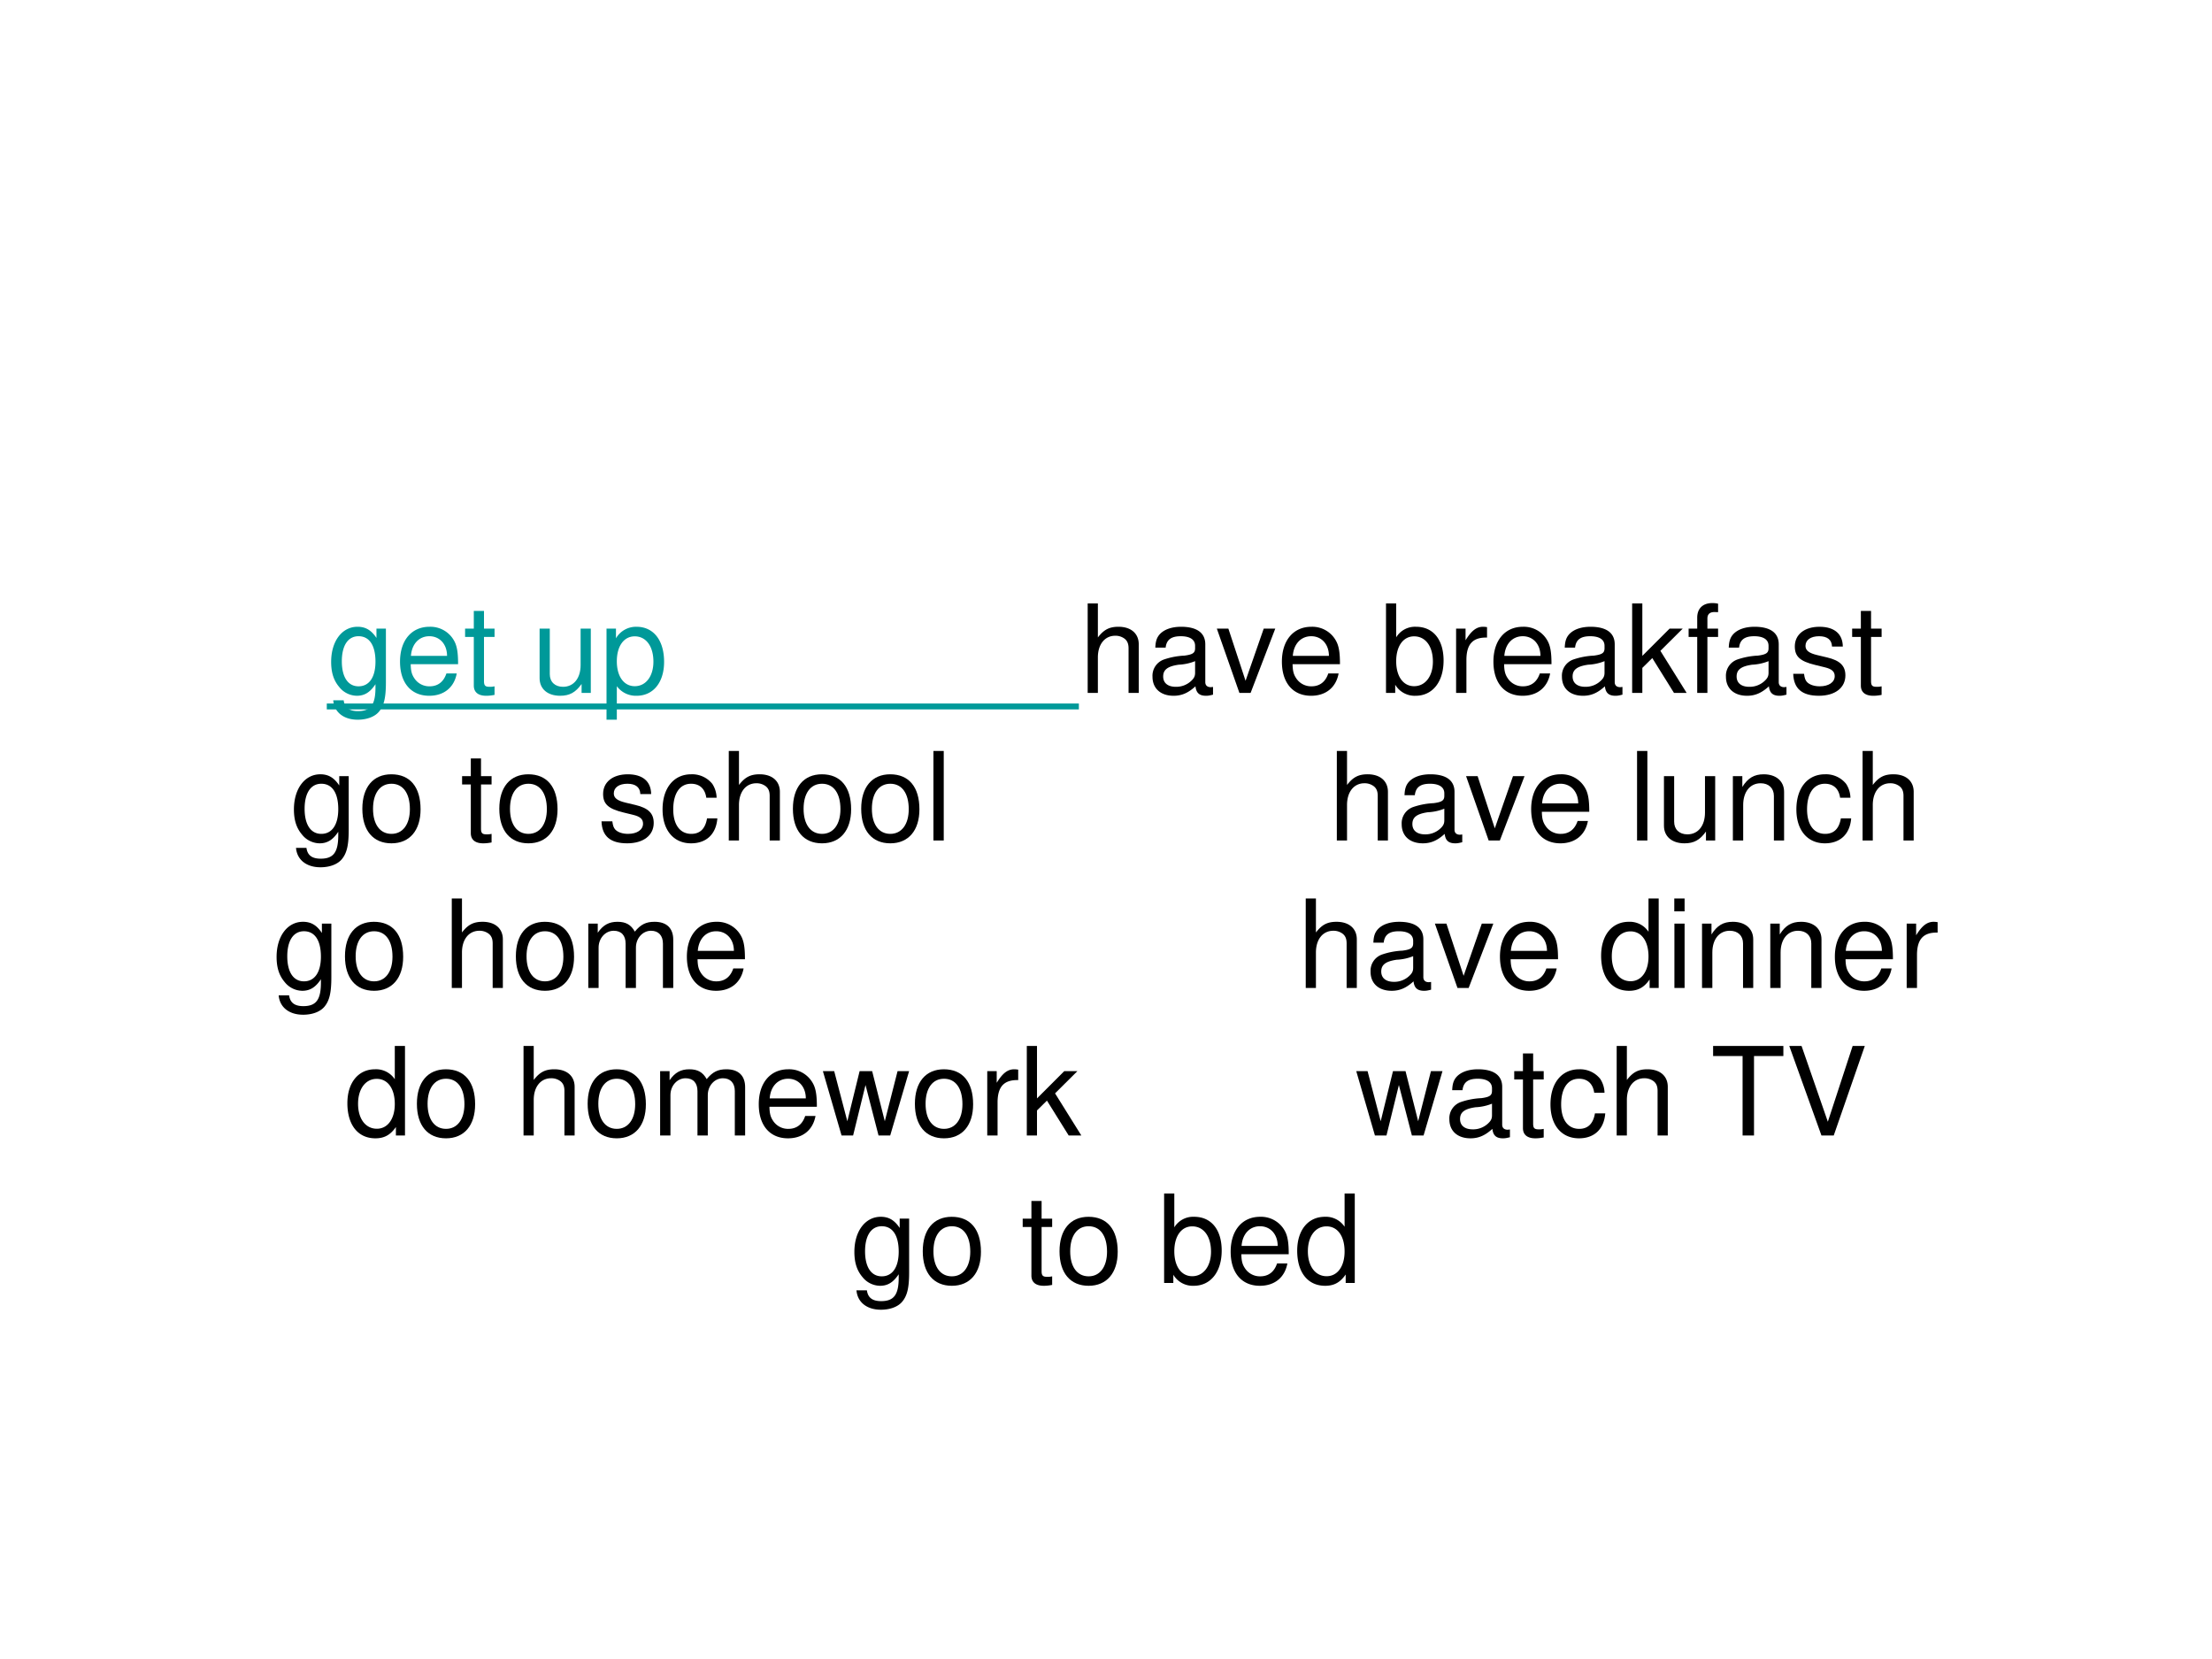 <svg xmlns="http://www.w3.org/2000/svg" xmlns:xlink="http://www.w3.org/1999/xlink" width="960" height="720" viewBox="0 0 720 540"><rect x="0" y="0" width="720" height="540" fill="#333333" stroke="none"/><g data-name="P"><clipPath id="a"><path fill-rule="evenodd" d="M0 540h720V0H0Z"/></clipPath><g clip-path="url(#a)"><path fill="#fff" fill-rule="evenodd" d="M0 540h720V0H0Z"/></g></g><g data-name="P"><symbol id="b"><path d="M-2147483500-2147483500Z"/></symbol><use xlink:href="#b" transform="matrix(39.984 0 0 -39.984 85864980000 -85864980000)"/><use xlink:href="#b" transform="matrix(39.96 0 0 -39.96 85813440000 -85813440000)"/><use xlink:href="#b" transform="matrix(39.984 0 0 -39.984 85864980000 -85864980000)"/><use xlink:href="#b" transform="matrix(39.96 0 0 -39.96 85813440000 -85813440000)"/><use xlink:href="#b" transform="matrix(39.96 0 0 -39.96 85813440000 -85813440000)"/><use xlink:href="#b" transform="matrix(39.96 0 0 -39.96 85813440000 -85813440000)"/><use xlink:href="#b" transform="matrix(39.96 0 0 -39.96 85813440000 -85813440000)"/><use xlink:href="#b" transform="matrix(39.984 0 0 -39.984 85864980000 -85864980000)"/><use xlink:href="#b" transform="matrix(39.96 0 0 -39.96 85813440000 -85813440000)"/><use xlink:href="#b" transform="matrix(39.984 0 0 -39.984 85864980000 -85864980000)"/></g><g data-name="Span"><symbol id="c"><path d="M.369.742V.666C.327.729.281.757.215.757.088.757 0 .639 0 .471 0 .383.021.319.066.266A.186.186 0 0 1 .209.195c.063 0 .108.028.152.094V.262C.361.122.322.07.218.07.147.07.11.098.102.158H.017C.025.061.102 0 .216 0c.077 0 .141.025.175.067.04.049.055.114.055.237v.438H.369M.223.68C.311.68.361.606.361.473.361.346.31.272.223.272.137.272.087.347.087.476c0 .128.05.204.136.204Z"/></symbol><symbol id="d"><path d="M.473.257c0 .08-.006.128-.021.167A.22.22 0 0 1 .24.562C.094.562 0 .451 0 .278S.09 0 .238 0c.12 0 .203.068.224.182H.378C.355.113.308.077.241.077a.145.145 0 0 0-.126.068c-.02.03-.027.06-.028.112h.386M.089.325c.007.097.066.16.15.16.085 0 .144-.066.144-.16H.089Z"/></symbol><symbol id="e"><path d="M.24.547H.154v.144H.071V.547H0V.479h.071V.083C.071.029.107 0 .172 0c.022 0 .04.002.068.007v.07A.154.154 0 0 0 .2.073C.164.073.154.083.154.12v.359H.24v.068Z"/></symbol><symbol id="f"><path d="M.417.023v.524H.334V.25C.334.143.278.073.191.073c-.066 0-.108.04-.108.103v.371H0V.143C0 .056.065 0 .167 0c.077 0 .126.027.175.096V.023h.075Z"/></symbol><symbol id="g"><path d="M0 0h.084v.273A.192.192 0 0 1 .245.195c.136 0 .224.109.224.276 0 .176-.086.286-.225.286A.189.189 0 0 1 .077.663v.079H0V0m.23.679C.322.679.382.598.382.473c0-.119-.061-.2-.152-.2-.089 0-.146.08-.146.203 0 .123.057.203.146.203Z"/></symbol><use xlink:href="#c" fill="#099" transform="matrix(39.96 0 0 -39.96 107.789 234.261)"/><use xlink:href="#d" fill="#099" transform="matrix(39.96 0 0 -39.96 130.206 226.47)"/><use xlink:href="#e" fill="#099" transform="matrix(39.96 0 0 -39.96 151.385 226.47)"/><use xlink:href="#b" fill="#099" transform="matrix(39.96 0 0 -39.96 85813440000 -85813440000)"/><use xlink:href="#f" fill="#099" transform="matrix(39.96 0 0 -39.96 175.64 226.47)"/><use xlink:href="#g" fill="#099" transform="matrix(39.96 0 0 -39.96 197.419 234.261)"/><use xlink:href="#b" fill="#099" transform="matrix(39.96 0 0 -39.96 85813440000 -85813440000)"/><use xlink:href="#b" fill="#099" transform="matrix(39.96 0 0 -39.96 85813440000 -85813440000)"/><use xlink:href="#b" fill="#099" transform="matrix(39.96 0 0 -39.96 85813440000 -85813440000)"/><use xlink:href="#b" fill="#099" transform="matrix(39.96 0 0 -39.96 85813440000 -85813440000)"/><use xlink:href="#b" fill="#099" transform="matrix(39.96 0 0 -39.96 85813440000 -85813440000)"/><use xlink:href="#b" fill="#099" transform="matrix(39.96 0 0 -39.96 85813440000 -85813440000)"/><use xlink:href="#b" fill="#099" transform="matrix(39.96 0 0 -39.96 85813440000 -85813440000)"/><use xlink:href="#b" fill="#099" transform="matrix(39.96 0 0 -39.96 85813440000 -85813440000)"/><use xlink:href="#b" fill="#099" transform="matrix(39.96 0 0 -39.96 85813440000 -85813440000)"/><use xlink:href="#b" fill="#099" transform="matrix(39.96 0 0 -39.96 85813440000 -85813440000)"/><use xlink:href="#b" fill="#099" transform="matrix(39.96 0 0 -39.96 85813440000 -85813440000)"/><use xlink:href="#b" fill="#099" transform="matrix(39.96 0 0 -39.96 85813440000 -85813440000)"/></g><g data-name="P"><symbol id="h"><path d="M0 .729V0h.083v.289c0 .107.056.177.142.177A.123.123 0 0 0 .299.443C.323.425.333.4.333.363V0h.083v.396c0 .088-.063.143-.165.143C.177.539.132.516.083.452v.277H0Z"/></symbol><symbol id="i"><path d="M.493.072.475.07C.446.07.43.085.43.111v.308C.43.512.362.562.233.562.156.562.095.54.059.501.035.474.025.444.023.392h.084C.114.456.152.485.23.485.306.485.347.457.347.407V.385C.346.349.328.336.26.327A.598.598 0 0 1 .092.295.14.14 0 0 1 0 .155C0 .06.066 0 .172 0 .238 0 .291.023.35.077.356.023.382 0 .436 0c.018 0 .029.002.057.009v.063M.347.188C.347.16.339.143.314.12A.177.177 0 0 0 .19.073C.125.073.087.104.087.157c0 .055.036.083.126.096a.407.407 0 0 1 .134.029V.188Z"/></symbol><symbol id="j"><path d="m.275 0 .201.524H.382L.234.099l-.14.425H0L.184 0h.091Z"/></symbol><symbol id="k"><path d="M0 .752V.023h.075V.09A.184.184 0 0 1 .241 0c.138 0 .228.113.228.287 0 .17-.085.275-.224.275A.179.179 0 0 1 .083.476v.276H0M.229.484C.322.484.382.403.382.278c0-.119-.062-.2-.153-.2-.089 0-.146.08-.146.203 0 .123.057.203.146.203Z"/></symbol><symbol id="l"><path d="M0 .524V0h.084v.272c.001.126.053.182.168.179v.085A.211.211 0 0 1 .22.539C.166.539.125.507.077.429v.095H0Z"/></symbol><symbol id="m"><path d="M.083.729H0V0h.083v.204l.081.08L.341 0h.103L.23.343l.182.181H.305L.083.302v.427Z"/></symbol><symbol id="n"><path d="M.24.524H.153v.082c0 .035.019.053.058.053L.24.658v.069a.198.198 0 0 1-.047.005C.116.732.07.688.07.613V.524H0V.456h.07V0h.083v.456H.24v.068Z"/></symbol><symbol id="o"><path d="M.404.401C.403.504.335.562.214.562.092.562.013.499.013.402.013.32.055.281.179.251L.257.232C.315.218.338.197.338.16.338.11.289.077.216.077.171.077.133.09.112.112.099.127.093.142.088.179H0C.004.058.072 0 .209 0c.132 0 .216.065.216.166 0 .078-.044.121-.148.146l-.08.019C.129.347.1.369.1.406c0 .049.043.079.111.079.067 0 .103-.029.105-.084h.088Z"/></symbol><use xlink:href="#h" transform="matrix(39.96 0 0 -39.96 354.037 225.55)"/><use xlink:href="#i" transform="matrix(39.96 0 0 -39.96 375.136 226.47)"/><use xlink:href="#j" transform="matrix(39.96 0 0 -39.96 396.075 225.55)"/><use xlink:href="#d" transform="matrix(39.96 0 0 -39.96 417.254 226.47)"/><use xlink:href="#b" transform="matrix(39.96 0 0 -39.96 85813440000 -85813440000)"/><use xlink:href="#k" transform="matrix(39.96 0 0 -39.96 451.14 226.47)"/><use xlink:href="#l" transform="matrix(39.96 0 0 -39.96 473.957 225.55)"/><use xlink:href="#d" transform="matrix(39.96 0 0 -39.96 486.105 226.47)"/><use xlink:href="#i" transform="matrix(39.96 0 0 -39.96 508.403 226.47)"/><use xlink:href="#m" transform="matrix(39.96 0 0 -39.96 531.26 225.55)"/><use xlink:href="#n" transform="matrix(39.96 0 0 -39.96 549.641 225.55)"/><use xlink:href="#i" transform="matrix(39.96 0 0 -39.96 561.79 226.47)"/><use xlink:href="#o" transform="matrix(39.96 0 0 -39.96 583.687 226.47)"/><use xlink:href="#e" transform="matrix(39.96 0 0 -39.96 602.868 226.47)"/><use xlink:href="#b" transform="matrix(39.96 0 0 -39.96 85813440000 -85813440000)"/><use xlink:href="#b" transform="matrix(39.96 0 0 -39.96 85813440000 -85813440000)"/><use xlink:href="#b" transform="matrix(39.96 0 0 -39.96 85813440000 -85813440000)"/><path fill="#099" fill-rule="evenodd" d="M106.37 228.99h244.8v1.92h-244.8Z"/><symbol id="p"><path d="M.236.562C.088.562 0 .457 0 .281 0 .104.088 0 .237 0c.148 0 .237.105.237.277 0 .182-.086.285-.238.285M.237.485c.094 0 .15-.077.15-.207C.387.154.329.077.237.077c-.093 0-.15.077-.15.204s.057.204.15.204Z"/></symbol><symbol id="q"><path d="M.44.371a.216.216 0 0 1-.035.113.21.21 0 0 1-.172.078C.091.562 0 .45 0 .276 0 .107.09 0 .232 0c.125 0 .204.075.214.203H.362C.348.119.305.077.234.077.142.077.087.152.087.276c0 .131.054.209.145.209.07 0 .114-.041.124-.114H.44Z"/></symbol><symbol id="r"><path d="M.084.729H0V0h.084v.729Z"/></symbol><symbol id="s"><path d="M0 .524V0h.084v.289c0 .107.056.177.142.177.066 0 .108-.04.108-.103V0h.083v.396c0 .087-.065.143-.166.143C.173.539.123.509.077.436v.088H0Z"/></symbol><use xlink:href="#c" transform="matrix(39.984 0 0 -39.984 95.671 282.296)"/><use xlink:href="#p" transform="matrix(39.984 0 0 -39.984 117.943 274.5)"/><use xlink:href="#b" transform="matrix(39.984 0 0 -39.984 85864980000 -85864980000)"/><use xlink:href="#e" transform="matrix(39.984 0 0 -39.984 150.41 274.5)"/><use xlink:href="#p" transform="matrix(39.984 0 0 -39.984 162.525 274.5)"/><use xlink:href="#b" transform="matrix(39.984 0 0 -39.984 85864980000 -85864980000)"/><use xlink:href="#o" transform="matrix(39.984 0 0 -39.984 195.791 274.5)"/><use xlink:href="#q" transform="matrix(39.984 0 0 -39.984 215.663 274.5)"/><use xlink:href="#h" transform="matrix(39.984 0 0 -39.984 237.215 273.58)"/><use xlink:href="#p" transform="matrix(39.984 0 0 -39.984 258.087 274.5)"/><use xlink:href="#p" transform="matrix(39.984 0 0 -39.984 280.318 274.5)"/><use xlink:href="#r" transform="matrix(39.984 0 0 -39.984 303.828 273.58)"/><use xlink:href="#b" transform="matrix(39.984 0 0 -39.984 85864980000 -85864980000)"/><use xlink:href="#b" transform="matrix(39.984 0 0 -39.984 85864980000 -85864980000)"/><use xlink:href="#b" transform="matrix(39.984 0 0 -39.984 85864980000 -85864980000)"/><use xlink:href="#b" transform="matrix(39.984 0 0 -39.984 85864980000 -85864980000)"/><use xlink:href="#b" transform="matrix(39.984 0 0 -39.984 85864980000 -85864980000)"/><use xlink:href="#b" transform="matrix(39.984 0 0 -39.984 85864980000 -85864980000)"/><use xlink:href="#b" transform="matrix(39.984 0 0 -39.984 85864980000 -85864980000)"/><use xlink:href="#b" transform="matrix(39.984 0 0 -39.984 85864980000 -85864980000)"/><use xlink:href="#b" transform="matrix(39.984 0 0 -39.984 85864980000 -85864980000)"/><use xlink:href="#b" transform="matrix(39.984 0 0 -39.984 85864980000 -85864980000)"/><use xlink:href="#b" transform="matrix(39.984 0 0 -39.984 85864980000 -85864980000)"/><use xlink:href="#h" transform="matrix(39.984 0 0 -39.984 435.135 273.58)"/><use xlink:href="#i" transform="matrix(39.984 0 0 -39.984 456.247 274.5)"/><use xlink:href="#j" transform="matrix(39.984 0 0 -39.984 477.199 273.58)"/><use xlink:href="#d" transform="matrix(39.984 0 0 -39.984 498.39 274.5)"/><use xlink:href="#b" transform="matrix(39.984 0 0 -39.984 85864980000 -85864980000)"/><use xlink:href="#r" transform="matrix(39.984 0 0 -39.984 532.856 273.58)"/><use xlink:href="#f" transform="matrix(39.984 0 0 -39.984 541.613 274.5)"/><use xlink:href="#s" transform="matrix(39.984 0 0 -39.984 564.044 273.58)"/><use xlink:href="#q" transform="matrix(39.984 0 0 -39.984 584.716 274.5)"/><use xlink:href="#h" transform="matrix(39.984 0 0 -39.984 606.267 273.58)"/><use xlink:href="#b" transform="matrix(39.984 0 0 -39.984 85864980000 -85864980000)"/><symbol id="t"><path d="M0 .524V0h.084v.329c0 .076.055.137.123.137.062 0 .097-.038.097-.105V0h.084v.329c0 .076.055.137.123.137.061 0 .097-.039.097-.105V0h.084v.393C.692.487.638.539.54.539.47.539.428.518.379.459.348.515.306.539.238.539.168.539.121.513.077.45v.074H0Z"/></symbol><symbol id="u"><path d="M.469.752H.386V.481a.183.183 0 0 1-.161.081C.089.562 0 .453 0 .286 0 .109.086 0 .228 0 .3 0 .35.027.395.092V.023h.074v.729M.239.484c.09 0 .147-.079.147-.205C.386.158.328.078.24.078.148.078.087.159.087.281c0 .122.061.203.152.203Z"/></symbol><symbol id="v"><path d="M.084.524H.001V0h.083v.524m0 .205H0V.624h.084v.105Z"/></symbol><use xlink:href="#c" transform="matrix(39.96 0 0 -39.96 90.03 330.291)"/><use xlink:href="#p" transform="matrix(39.96 0 0 -39.96 112.288 322.5)"/><use xlink:href="#b" transform="matrix(39.96 0 0 -39.96 85813440000 -85813440000)"/><use xlink:href="#h" transform="matrix(39.96 0 0 -39.96 147.054 321.58)"/><use xlink:href="#p" transform="matrix(39.96 0 0 -39.96 167.913 322.5)"/><use xlink:href="#t" transform="matrix(39.96 0 0 -39.96 191.489 321.58)"/><use xlink:href="#d" transform="matrix(39.96 0 0 -39.96 223.577 322.5)"/><use xlink:href="#b" transform="matrix(39.96 0 0 -39.96 85813440000 -85813440000)"/><use xlink:href="#b" transform="matrix(39.96 0 0 -39.96 85813440000 -85813440000)"/><use xlink:href="#b" transform="matrix(39.96 0 0 -39.96 85813440000 -85813440000)"/><use xlink:href="#b" transform="matrix(39.96 0 0 -39.96 85813440000 -85813440000)"/><use xlink:href="#b" transform="matrix(39.96 0 0 -39.96 85813440000 -85813440000)"/><use xlink:href="#b" transform="matrix(39.96 0 0 -39.96 85813440000 -85813440000)"/><use xlink:href="#b" transform="matrix(39.96 0 0 -39.96 85813440000 -85813440000)"/><use xlink:href="#b" transform="matrix(39.96 0 0 -39.96 85813440000 -85813440000)"/><use xlink:href="#b" transform="matrix(39.96 0 0 -39.96 85813440000 -85813440000)"/><use xlink:href="#b" transform="matrix(39.96 0 0 -39.96 85813440000 -85813440000)"/><use xlink:href="#b" transform="matrix(39.96 0 0 -39.96 85813440000 -85813440000)"/><use xlink:href="#b" transform="matrix(39.96 0 0 -39.96 85813440000 -85813440000)"/><use xlink:href="#b" transform="matrix(39.96 0 0 -39.96 85813440000 -85813440000)"/><use xlink:href="#b" transform="matrix(39.96 0 0 -39.96 85813440000 -85813440000)"/><use xlink:href="#b" transform="matrix(39.96 0 0 -39.96 85813440000 -85813440000)"/><use xlink:href="#b" transform="matrix(39.96 0 0 -39.96 85813440000 -85813440000)"/><use xlink:href="#h" transform="matrix(39.96 0 0 -39.96 425.015 321.58)"/><use xlink:href="#i" transform="matrix(39.96 0 0 -39.96 446.114 322.5)"/><use xlink:href="#j" transform="matrix(39.96 0 0 -39.96 467.053 321.58)"/><use xlink:href="#d" transform="matrix(39.96 0 0 -39.96 488.232 322.5)"/><use xlink:href="#b" transform="matrix(39.96 0 0 -39.96 85813440000 -85813440000)"/><use xlink:href="#u" transform="matrix(39.96 0 0 -39.96 521.16 322.5)"/><use xlink:href="#v" transform="matrix(39.96 0 0 -39.96 544.975 321.58)"/><use xlink:href="#s" transform="matrix(39.96 0 0 -39.96 554.006 321.58)"/><use xlink:href="#s" transform="matrix(39.96 0 0 -39.96 576.224 321.58)"/><use xlink:href="#d" transform="matrix(39.96 0 0 -39.96 597.243 322.5)"/><use xlink:href="#l" transform="matrix(39.96 0 0 -39.96 620.62 321.58)"/><use xlink:href="#b" transform="matrix(39.96 0 0 -39.96 85813440000 -85813440000)"/><symbol id="w"><path d="m.548 0 .154.524H.608L.504.116.401.524H.299l-.1-.408-.107.408H0L.152 0h.094l.101.411L.453 0h.095Z"/></symbol><symbol id="x"><path d="M.333.647h.239v.082H0V.647h.24V0h.093v.647Z"/></symbol><symbol id="y"><path d="m.362 0 .253.729H.516L.314.112.1.729H0L.262 0h.1Z"/></symbol><use xlink:href="#u" transform="matrix(39.984 0 0 -39.984 113.07 370.52)"/><use xlink:href="#p" transform="matrix(39.984 0 0 -39.984 135.7 370.52)"/><use xlink:href="#b" transform="matrix(39.984 0 0 -39.984 85864980000 -85864980000)"/><use xlink:href="#h" transform="matrix(39.984 0 0 -39.984 170.407 369.6)"/><use xlink:href="#p" transform="matrix(39.984 0 0 -39.984 191.278 370.52)"/><use xlink:href="#t" transform="matrix(39.984 0 0 -39.984 214.869 369.6)"/><use xlink:href="#d" transform="matrix(39.984 0 0 -39.984 246.976 370.52)"/><use xlink:href="#w" transform="matrix(39.984 0 0 -39.984 267.848 369.6)"/><use xlink:href="#p" transform="matrix(39.984 0 0 -39.984 297.796 370.52)"/><use xlink:href="#l" transform="matrix(39.984 0 0 -39.984 321.346 369.6)"/><use xlink:href="#m" transform="matrix(39.984 0 0 -39.984 334.221 369.6)"/><use xlink:href="#b" transform="matrix(39.984 0 0 -39.984 85864980000 -85864980000)"/><use xlink:href="#b" transform="matrix(39.984 0 0 -39.984 85864980000 -85864980000)"/><use xlink:href="#b" transform="matrix(39.984 0 0 -39.984 85864980000 -85864980000)"/><use xlink:href="#b" transform="matrix(39.984 0 0 -39.984 85864980000 -85864980000)"/><use xlink:href="#b" transform="matrix(39.984 0 0 -39.984 85864980000 -85864980000)"/><use xlink:href="#b" transform="matrix(39.984 0 0 -39.984 85864980000 -85864980000)"/><use xlink:href="#b" transform="matrix(39.984 0 0 -39.984 85864980000 -85864980000)"/><use xlink:href="#b" transform="matrix(39.984 0 0 -39.984 85864980000 -85864980000)"/><use xlink:href="#w" transform="matrix(39.984 0 0 -39.984 441.458 369.6)"/><use xlink:href="#i" transform="matrix(39.984 0 0 -39.984 471.766 370.52)"/><use xlink:href="#e" transform="matrix(39.984 0 0 -39.984 492.877 370.52)"/><use xlink:href="#q" transform="matrix(39.984 0 0 -39.984 504.673 370.52)"/><use xlink:href="#h" transform="matrix(39.984 0 0 -39.984 526.224 369.6)"/><use xlink:href="#b" transform="matrix(39.984 0 0 -39.984 85864980000 -85864980000)"/><use xlink:href="#x" transform="matrix(39.984 0 0 -39.984 557.611 369.6)"/><use xlink:href="#y" transform="matrix(39.984 0 0 -39.984 582.402 369.6)"/><use xlink:href="#b" transform="matrix(39.984 0 0 -39.984 85864980000 -85864980000)"/><use xlink:href="#c" transform="matrix(39.96 0 0 -39.96 278.099 426.311)"/><use xlink:href="#p" transform="matrix(39.96 0 0 -39.96 300.356 418.52)"/><use xlink:href="#b" transform="matrix(39.96 0 0 -39.96 85813440000 -85813440000)"/><use xlink:href="#e" transform="matrix(39.96 0 0 -39.96 332.884 418.52)"/><use xlink:href="#p" transform="matrix(39.96 0 0 -39.96 344.872 418.52)"/><use xlink:href="#b" transform="matrix(39.96 0 0 -39.96 85813440000 -85813440000)"/><use xlink:href="#k" transform="matrix(39.96 0 0 -39.96 378.918 418.52)"/><use xlink:href="#d" transform="matrix(39.96 0 0 -39.96 400.576 418.52)"/><use xlink:href="#u" transform="matrix(39.96 0 0 -39.96 422.234 418.52)"/><use xlink:href="#b" transform="matrix(39.96 0 0 -39.96 85813440000 -85813440000)"/><use xlink:href="#b" transform="matrix(39.96 0 0 -39.96 85813440000 -85813440000)"/></g></svg>
